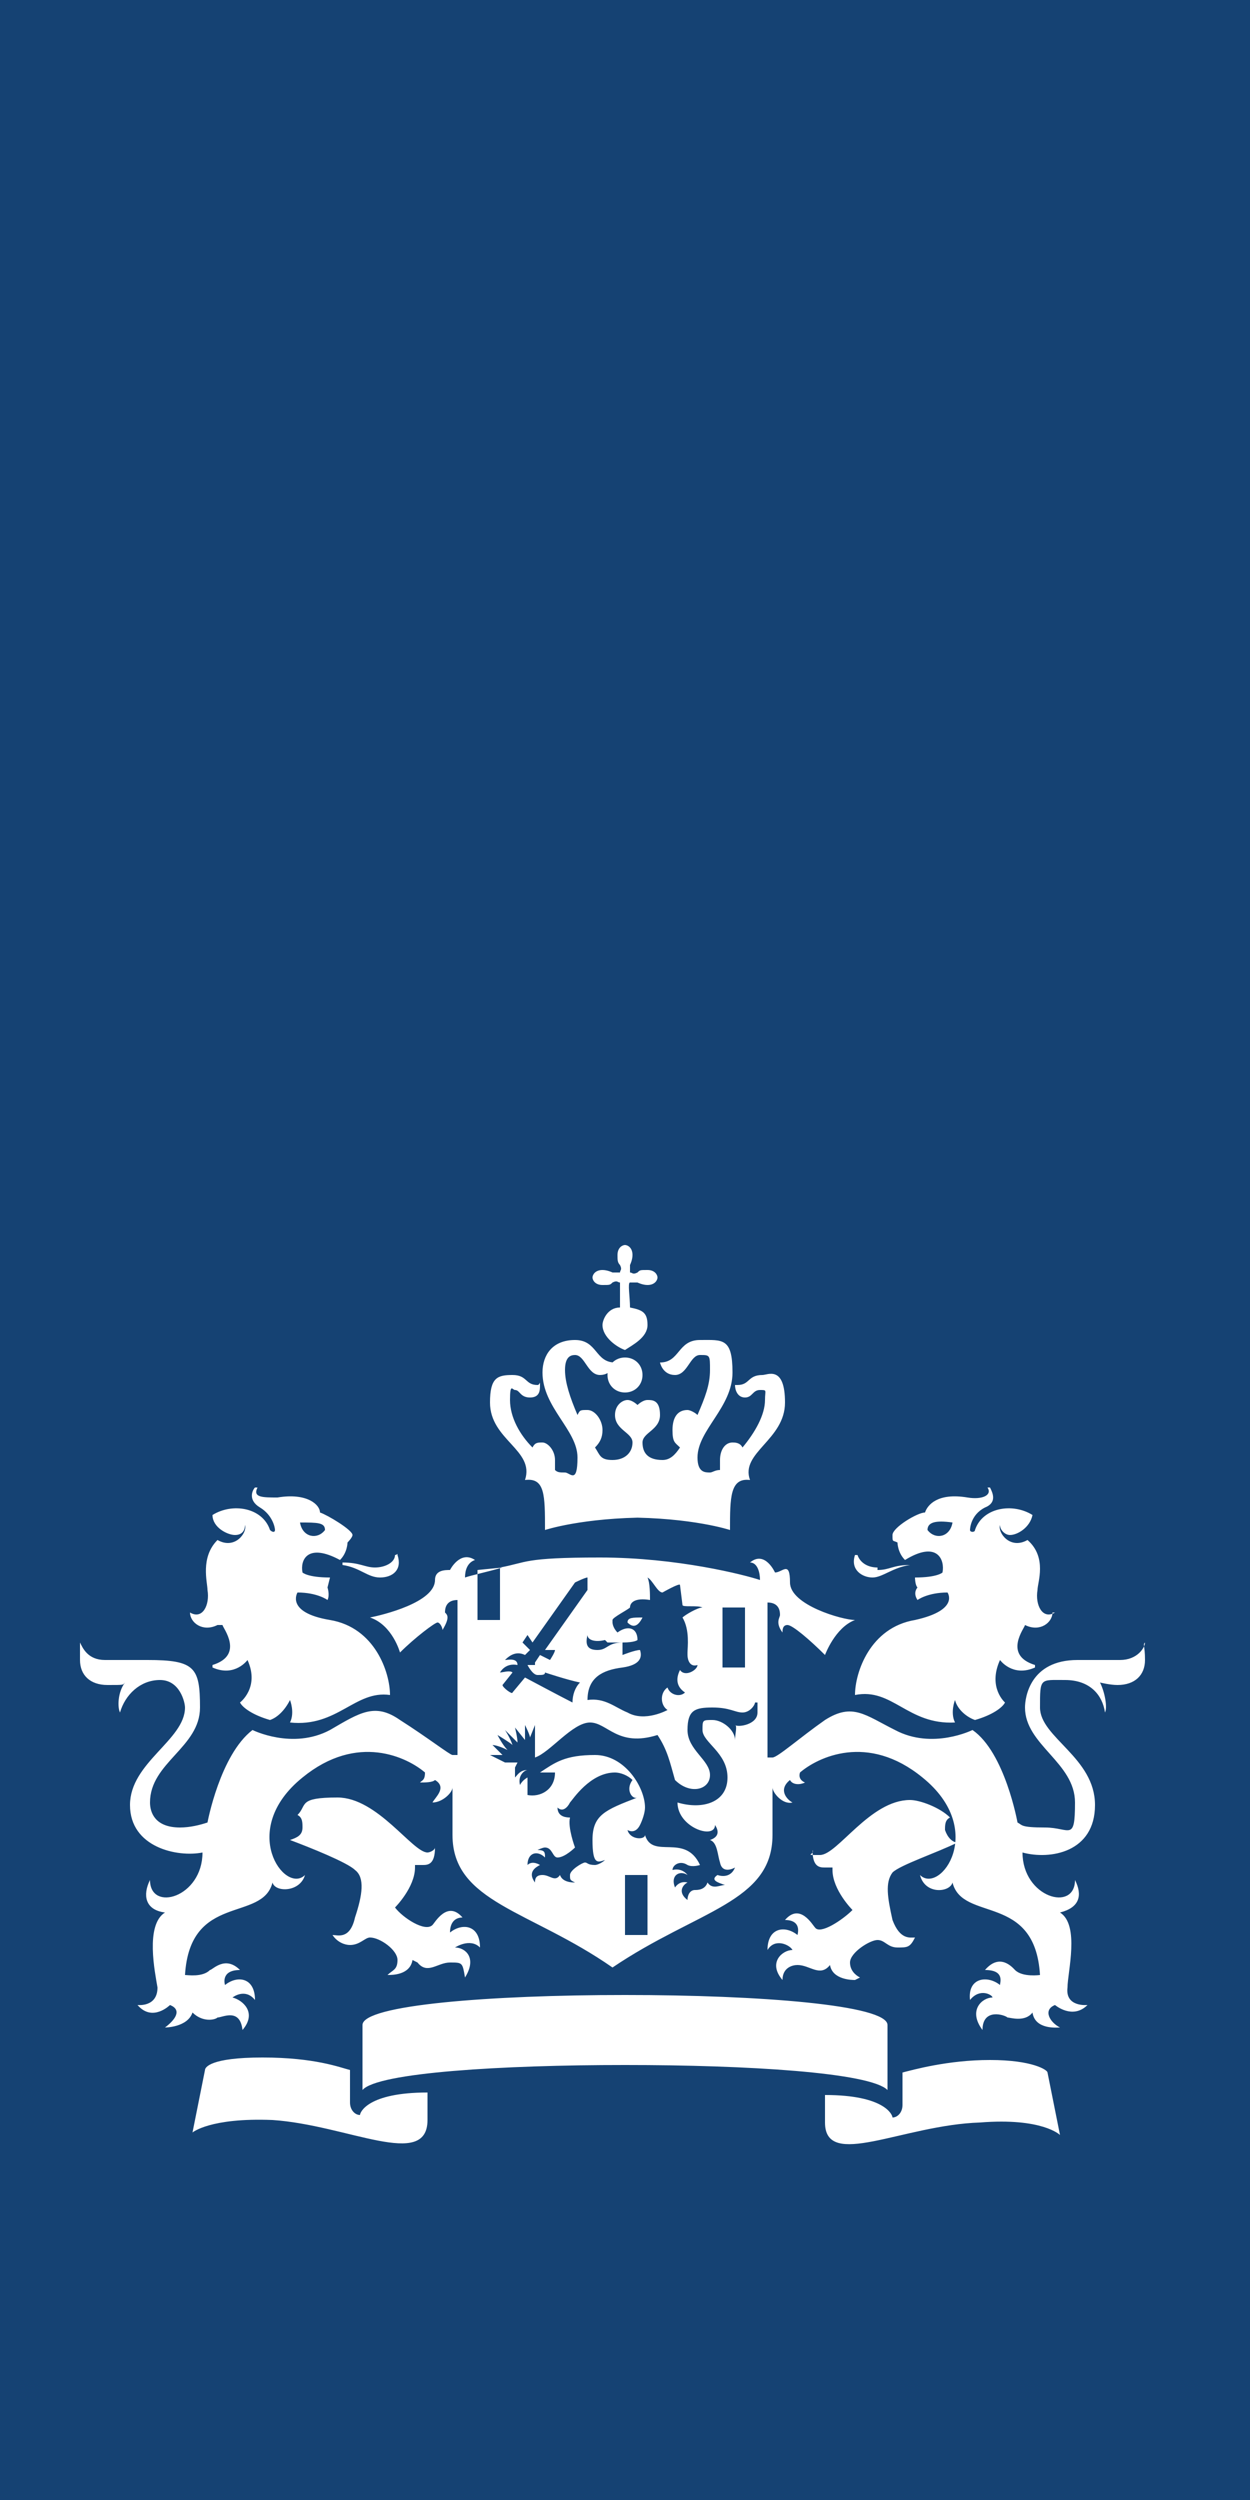 <?xml version="1.0" encoding="UTF-8"?>
<svg id="Layer_1" xmlns="http://www.w3.org/2000/svg" version="1.1" viewBox="0 0 50 100">
  <rect x="0" y="0" width="50" height="100" fill="#808080" stroke="none"/>
  <!-- Generator: Adobe Illustrator 29.0.0, SVG Export Plug-In . SVG Version: 2.1.0 Build 186)  -->
  <defs>
    <style>
      .st0 {
        fill: none;
      }

      .st1 {
        fill: #fff;
      }

      .st2 {
        fill: #154273;
      }
    </style>
  </defs>
  <g id="Laag_1">
    <g>
      <rect class="st0" y="0" width="314" height="125"/>
      <rect class="st2" y="0" width="50" height="100"/>
    </g>
    <path class="st1" d="M25.9,77.4h-.9v-2.4h.9v2.4ZM29.8,66.7h-.9v-2.4h.9v2.4ZM13.7,62.6c0,0-.5,0-.5,0s.2,0,.5,0c.7.1,1,.5,1.5.5s.9-.3.7-.9c0-.1,0,0-.1,0,0,.3-.4.5-.8.5s-.6-.2-1.3-.2ZM8.9,65c0,.1.9,1.2-.4,1.6,0,0,0,0,0,.1.9.4,1.4-.3,1.4-.3.5,1.1-.3,1.7-.3,1.7.1.2.5.5,1.2.7.3-.1.6-.4.8-.8,0,0,.2.5,0,.9,1.9.2,2.6-1.3,4-1.1,0,0,0,0,0,0,0-.9-.6-2.7-2.4-3-1.8-.3-1.3-1.1-1.3-1.1.8,0,1.2.3,1.2.3.1-.2,0-.5,0-.5,0,0,.1-.4.1-.4-.9,0-1.1-.2-1.1-.2-.1-.5.2-1.2,1.5-.5.3-.3.3-.7.3-.7,0,0,.2-.2.2-.3,0-.2-1-.8-1.3-.9,0-.3-.5-.8-1.7-.6-.6,0-1,0-.8-.4,0,0,0,0-.1,0-.1.1-.3.5.2.8.5.3.6.8.6.9,0,.1-.1.1-.2,0-.3-.9-1.5-1.1-2.3-.6,0,.5.6.8.9.8s.4-.2.4-.4,0,0,0,0c.1.3-.4,1-1.1.6-.7.7-.4,1.7-.4,2,.1.6-.2,1.2-.7.9,0,0,0,0,0,0,0,.4.5.8,1.1.5ZM13,61.2c-.3.4-.9.3-1-.3.7,0,1,0,1,.3ZM35.1,62.7c-.4,0-.7-.2-.8-.5,0,0,0,0-.1,0-.2.6.3.9.7.9s.8-.4,1.5-.5c.3,0,.5,0,.5,0s-.5,0-.5,0c-.7,0-.8.2-1.3.2ZM42.2,64.5c0,0,0,0,0,0-.5.3-.8-.3-.7-.9,0-.3.4-1.3-.4-2-.7.4-1.2-.3-1.1-.6,0,0,0-.1,0,0,0,.2.2.4.4.4.3,0,.8-.3.9-.8-.8-.5-2-.3-2.3.6,0,.1-.2.1-.2,0,0,0,0-.6.6-.9.5-.2.3-.6.2-.8,0,0-.2,0-.1,0,.2.3-.2.5-.8.4-1.2-.2-1.6.3-1.7.6-.3,0-1.3.6-1.3.9s0,.2.2.3c0,0,0,.4.3.7,1.3-.8,1.6,0,1.5.5,0,0-.2.2-1.1.2,0,0,0,.3.1.4,0,0-.2.2,0,.5,0,0,.4-.3,1.2-.3,0,0,.5.7-1.3,1.1-1.8.3-2.4,2.1-2.4,3s0,0,0,0c1.5-.3,2.1,1.2,4,1.1-.2-.4,0-.9,0-.9.1.4.5.7.8.8.7-.2,1.1-.5,1.2-.7,0,0-.7-.6-.2-1.7,0,0,.5.7,1.4.3,0,0,0,0,0-.1-1.3-.4-.4-1.5-.4-1.6.6.3,1.1-.1,1.1-.5ZM38.1,60.9c-.1.6-.7.7-1,.3,0-.3.3-.4,1-.3ZM24.7,50.2c0,.2,0,.3.1.4.1.2,0,.2,0,.3,0,0-.1,0-.3,0,0,0-.2-.1-.4-.1-.3,0-.4.2-.4.3s.1.3.4.3.3,0,.4-.1c.2-.1.2,0,.3,0,0,0,0,.6,0,1-.5,0-.7.5-.7.7,0,.5.6.9.9,1,.3-.2.9-.5.9-1s-.2-.6-.7-.7c0-.4-.1-1,0-1,0,0,.1,0,.3,0,0,0,.2.1.4.1.3,0,.4-.2.4-.3s-.1-.3-.4-.3-.3,0-.4.1c-.2.1-.2,0-.3,0,0,0,0-.1,0-.3,0,0,.1-.2.1-.4,0-.3-.2-.4-.3-.4s-.3.1-.3.4ZM25,54.3c-.4,0-.7.3-.7.7s.3.7.7.7.7-.3.7-.7-.3-.7-.7-.7ZM25,60.7c2.7,0,4.2.5,4.2.5,0-1.3,0-2.1.8-2-.4-1.1,1.4-1.6,1.4-3.1s-.7-1.1-.9-1.1c-.6,0-.5.4-1,.4s-.1,0-.1,0c0,.2.1.5.4.5s.3-.3.6-.3.2,0,.2.4c0,.6-.4,1.3-.9,1.9-.1-.2-.3-.2-.4-.2-.3,0-.5.3-.5.7s0,.2,0,.4c-.2,0-.3.1-.4.1-.2,0-.5,0-.5-.6,0-1.1,1.4-2,1.4-3.4s-.4-1.3-1.3-1.3-.8.9-1.6.9,0,0,0,0c0,0,.1.5.6.5s.6-.8,1-.8.4,0,.4.6-.2,1.1-.5,1.8c-.1-.1-.3-.2-.4-.2-.4,0-.6.3-.6.8s.1.5.3.7c-.2.3-.4.5-.7.5-.6,0-.8-.3-.8-.7s.7-.5.7-1.1-.3-.6-.5-.6-.4.2-.4.2-.2-.2-.4-.2-.5.2-.5.6c0,.6.7.7.7,1.1s-.3.7-.8.7-.5-.2-.7-.5c.2-.2.3-.4.3-.7,0-.4-.3-.8-.6-.8s-.3,0-.4.2c-.3-.7-.5-1.3-.5-1.8s.2-.6.4-.6c.4,0,.5.8,1,.8s.6-.5.6-.5,0,0,0,0c-.8,0-.7-.9-1.6-.9s-1.3.6-1.3,1.3c0,1.4,1.4,2.3,1.4,3.4s-.3.6-.5.6-.3,0-.4-.1c0-.1,0-.2,0-.4,0-.4-.3-.7-.5-.7s-.3,0-.4.2c-.5-.5-.9-1.2-.9-1.9s.1-.4.2-.4c.2,0,.2.3.6.3s.4-.3.4-.5,0,0-.1,0c-.5,0-.4-.4-1-.4s-.9.1-.9,1.1c0,1.5,1.8,1.9,1.4,3.1.8-.1.8.6.8,2,0,0,1.5-.5,4.2-.5ZM20.1,62.7c-.7.2-1.2.3-1.5.4,0-.3.1-.6.4-.7,0,0,0,0,0,0-.6-.4-1,.4-1,.4-.2,0-.6,0-.6.4,0,.9-2.1,1.4-2.6,1.5.9.3,1.2,1.4,1.2,1.4.6-.6,1.4-1.2,1.5-1.2s.2.2.2.3c0,0,0,0,0,0,.3-.5.2-.6.1-.7,0-.1,0-.5.5-.5v6.2h-.2c-.1,0-1-.7-2.1-1.4-1-.7-1.6-.3-2.8.4-1.5.8-3.1,0-3.1,0-1.3,1-1.8,3.7-1.8,3.7-.3.1-.7.2-1.1.2-1,0-1.2-.6-1.2-1,0-1.6,2-2.2,2-3.8s-.2-1.9-2.1-1.9-1.7,0-1.7,0c-.7,0-.9-.5-1-.7,0,0-.1,0,0,0,0,.1,0,.3,0,.7,0,.6.4,1,1.1,1s.6,0,.7-.1c0,0,0,0,0,0-.3.4-.3,1-.2,1.2,0,0,0,0,0,0,.2-.7.8-1.3,1.6-1.3s1,.9,1,1.1c0,1.3-2.2,2.2-2.2,3.9s1.9,2.1,2.9,1.9c0,1.8-2.1,2.4-2.1,1.1,0,0,0,0,0,0-.3.6-.2,1.2.6,1.3,0,0,0,0,0,0-.8.5-.4,2.4-.3,3,0,.8-.8.7-.8.7,0,0,0,0,0,0,.6.7,1.3,0,1.3,0,.5.2.2.6-.2.9,0,0,0,0,0,0,0,0,.9,0,1.1-.6.4.4.9.3,1,.2.2,0,.9-.4,1,.5,0,0,0,0,0,0,.6-.7,0-1.2-.4-1.3,0,0,.5-.4.9.1,0,0,0,0,0,0,0-.9-.7-1-1.2-.6,0,0-.2-.6.6-.6,0,0,0,0,0,0-.6-.6-1.1,0-1.2,0-.3.3-.9.2-1,.2.2-3.3,3.1-2.1,3.5-3.7,0,0,0,0,0,0,.1.4,1.1.4,1.3-.3,0,0,0,0,0,0-.8.8-2.7-1.8-.1-3.9,2.2-1.8,4.2-.8,4.9-.2,0,.3-.1.3-.2.4,0,0,0,0,0,0,.2,0,.5,0,.6-.1.5.3,0,.7-.1.9,0,0,0,0,0,0,.4,0,.8-.4.8-.6h0v1.9c0,2.7,3.1,3,6.4,5.3,3.4-2.3,6.4-2.6,6.4-5.3v-1.9h0c0,.2.4.7.8.6,0,0,0,0,0,0-.2-.1-.6-.5-.1-.9.1.2.4.2.6.1,0,0,0,0,0,0,0,0-.3-.1-.2-.4.7-.6,2.7-1.6,4.9.2,2.6,2.1.7,4.7-.1,3.9,0,0,0,0,0,0,.2.8,1.2.7,1.3.3,0,0,0,0,0,0,.4,1.6,3.3.4,3.5,3.7,0,0-.7.1-1-.2-.1-.1-.6-.7-1.2,0,0,0,0,0,0,0,.8,0,.6.5.6.6-.5-.4-1.3-.3-1.2.6,0,0,0,0,0,0,.4-.5.9-.2.9-.1-.4,0-1,.5-.4,1.3,0,0,0,0,0,0,0-.9.9-.6,1-.5.1,0,.7.2,1-.2.1.7,1,.6,1.1.6,0,0,0,0,0,0-.4-.2-.7-.7-.2-.9,0,0,.7.6,1.3,0,0,0,0,0,0,0,0,0-.9.1-.8-.7,0-.6.5-2.5-.3-3,0,0,0,0,0,0,.8-.2.9-.7.6-1.3,0,0,0,0,0,0,0,1.3-2.1.7-2.1-1.1,1.1.3,2.9,0,2.9-1.9s-2.2-2.7-2.2-3.9,0-1.1,1-1.1,1.5.6,1.6,1.3c0,0,0,0,0,0,.1-.2,0-.8-.2-1.2,0,0,0,0,0,0,0,0,.4.1.7.1.7,0,1.1-.4,1.1-1s-.1-.6,0-.7c0,0,0-.1,0,0,0,.2-.3.7-1,.7s-1.4,0-1.7,0c-1.9,0-2.1,1.5-2.1,1.9,0,1.5,2,2.2,2,3.8s-.2,1-1.2,1-.9-.1-1.1-.2c0,0-.5-2.8-1.8-3.7,0,0-1.6.8-3.1,0-1.2-.6-1.7-1.1-2.8-.4-1,.7-1.9,1.5-2.1,1.5h-.2v-6.2c.5,0,.5.4.5.5,0,.1-.2.3.1.7,0,0,0,0,0,0,0-.1,0-.3.2-.3s.9.6,1.5,1.2c0,0,.4-1.1,1.2-1.4-.5,0-2.6-.6-2.6-1.5s-.3-.4-.6-.4c0,0-.4-.9-1-.4,0,0,0,0,0,0,.3,0,.4.4.4.7-.6-.2-3.3-.9-6.4-.9s-2.9.2-4,.4v2.1h-.9v-2h0M14.4,84.6c-.2,0-.4-.2-.4-.5v-1.3c-.4-.1-1.4-.5-3.5-.5s-2.3.4-2.3.5l-.5,2.5s.7-.6,3.2-.5c3,.2,6.2,2,6.2,0v-1.1c-2.4,0-2.7.8-2.7.9ZM33,83.8v1.1c0,1.9,3.1.1,6.2,0,2.5-.2,3.2.5,3.2.5l-.5-2.5c0-.1-.6-.5-2.3-.5s-3.1.4-3.5.5v1.3c0,.3-.2.5-.4.5,0-.1-.3-.9-2.7-.9ZM25,82.6c4.9,0,9.8.3,10.5,1,0,0,0,0,0,0v-2.6c0-.8-5.1-1.2-10.5-1.2s-10.5.4-10.5,1.2v2.6s0,.1,0,0c.6-.7,5.6-1,10.5-1ZM20.7,70.5h-.5c0-.1,0,0,0,0l-.6-.3s.4,0,.5,0c0,0,0,0,0,0-.2-.2-.4-.4-.4-.4,0,0,.2,0,.6.2,0,0,0,0,0,0-.2-.2-.4-.6-.4-.6,0,0,.5.3.6.4,0,0,0,0,0,0-.1-.3-.3-.6-.3-.6l.5.5s0,0,0,0c0-.2-.1-.6-.1-.6l.4.5s0,0,0,0c0-.1,0-.6,0-.6,0,0,.2.4.2.5,0,0,0,0,0,0,0,0,.2-.5.2-.5v.6s0,0,0,0v.7c.6-.2,1.5-1.4,2.2-1.4s1.1,1,2.7.5c.4.6.5,1.1.7,1.8.6.6,1.4.4,1.4-.2s-.9-1-.9-1.8.3-.9,1-.9.9.2,1.2.2.5-.3.5-.4c0,0,.1,0,.1,0,0,0,0,.2,0,.4,0,.5-.8.6-.9.5,0,0,0,0,0,0,.1,0,0,.4,0,.6,0,0,0,0,0,0,0-.4-.5-.8-.9-.8s-.4,0-.4.4c0,.5,1,.9,1,1.9s-1,1.3-2,1c0,1,1.5,1.5,1.5.9,0,0,0,0,0,0,.2.3.1.5-.2.6.3.1.3.6.4.9.1.5.6.2.6.2,0,0,0,0,0,0-.2.5-.7.3-.7.3-.3.2,0,.3.3.4,0,0,0,0,0,0-.2,0-.5.2-.7-.1-.1.3-.4.3-.5.3-.2,0-.3.2-.3.4,0,0,0,0,0,0-.4-.3-.2-.6,0-.7,0,0-.3-.1-.5.2,0,0,0,0,0,0-.2-.5.2-.7.5-.5,0,0-.2-.3-.6-.2,0,0,0,0,0,0,0-.2.3-.4.6-.2.2.1.5,0,.5,0-.6-1.3-1.9-.2-2.2-1.2,0,0,0,0,0,0,0,.2-.6.2-.7-.2,0,0,0,0,0,0,0,0,.3.2.5-.2.1-.2.2-.5.2-.7,0-.8-.8-2.1-2-2.1s-1.6.3-2.2.7h.6c0,.7-.6,1-1.1.9v-.7s-.2.1-.3.3c0,0,0,0,0,0-.1-.4.2-.6.3-.6,0,0,0,0,0,0-.3,0-.4.2-.5.3,0,0,0,0,0,0,0,0,0-.3,0-.4ZM22.4,75c-.2.3-.4,0-.7,0s-.3.2-.3.3c0,0,0,0,0,0-.3-.4,0-.6.2-.7,0,0-.3-.2-.5,0,0,0,0,0,0,0,0-.5.4-.6.7-.3,0-.2,0-.3-.3-.3,0,0,0,0,0,0,0,0,.2-.1.3-.1.3,0,.3.4.5.4.3,0,.7-.4.7-.4,0,0-.3-.8-.2-1.2,0,0,0,0,0,0-.1,0-.5,0-.5-.4s0,0,0,0c.2.2.4,0,.5-.2.1-.1.8-1.2,1.8-1.2.2,0,.5.1.7.3-.3.4,0,.8.2.7,0,0,0,0,0,0-1.3.5-1.8.7-1.8,1.7s.2.9.5.8c0,0,0,0,0,0-.1.1-.3.2-.4.2-.3,0-.3-.1-.4-.1s-.6.3-.6.5,0,.2.2.3c0,0,0,0,0,0-.1,0-.5,0-.6-.3ZM25.7,64.7c-.4,0-.6,0-.6.2.2.2.4.2.6-.2ZM24.3,65.7c.3,0,.6,0,.6,0,0,0,0,0,0,0-.6,0-.6.3-1,.3s-.5-.2-.4-.6c0,0,0,0,0,0,0,.2.3.3.7.2ZM16.7,78.5c.4.5.8,0,1.3,0s.5,0,.6.6c0,0,0,0,0,0,.5-.8,0-1.2-.4-1.2,0,0,.6-.4,1,0,0,0,0,0,0,0,0-.9-.7-1-1.2-.6,0-.4.2-.6.5-.6s0,0,0,0c-.6-.7-1.1.2-1.2.3-.3.3-1.2-.3-1.5-.7,0,0,.8-.8.8-1.6s0-.1,0-.1,0,0,0,0c0,0,.2,0,.3,0,.2,0,.5,0,.5-.7s0,0,0,0c0,.1-.2.2-.3.2-.6,0-2-2.2-3.6-2.2s-1.2.3-1.6.7c.2.1.2.3.2.5,0,.3-.2.4-.5.5,0,0,0,0,0,0,.8.3,2.3.9,2.6,1.2.4.3.3,1,0,1.9-.2.9-.7.7-.9.7,0,0,0,0,0,0,.2.3.5.4.7.4.4,0,.6-.3.8-.3.4,0,1.1.5,1.1.9s-.2.4-.4.6c0,0,0,0,0,0,.2,0,.9,0,1-.6ZM34.4,79.1s0,0,0,0c-.2-.1-.4-.3-.4-.6,0-.4.8-.9,1.1-.9s.4.3.8.3.5,0,.7-.4c0,0,0,0,0,0-.2,0-.6.1-.9-.7-.2-.9-.3-1.5,0-1.9.3-.3,1.8-.8,2.6-1.2,0,0,0,0,0,0-.2,0-.4-.2-.5-.5,0-.2,0-.4.2-.5-.4-.4-1.2-.7-1.6-.7-1.6,0-2.9,2.2-3.6,2.2s-.2,0-.3-.2c0,0,0,0,0,0,0,.7.3.7.5.7.1,0,.2,0,.3,0,0,0,0,0,0,0s0,0,0,.1c0,.8.8,1.6.8,1.6-.4.4-1.3,1-1.5.7-.1-.1-.6-1-1.2-.3,0,0,0,0,0,0,.4,0,.6.2.5.6-.5-.4-1.2-.3-1.2.6s0,0,0,0c.3-.5.9-.2,1,0-.4,0-1,.5-.4,1.2,0,0,0,0,0,0,0-.5.4-.6.6-.6.5,0,.9.5,1.3,0,.1.6.9.6,1,.6ZM21.4,66.6c0,0-.2,0-.3,0,0,0,0,0,0,0,0,0,.2.4.4.4s.3,0,.3-.1c0,0,.9.3,1.4.4-.2.2-.3.5-.3.8-.4-.2-1.9-1-1.9-1l-.5.6c0,.1-.4-.2-.4-.3l.4-.5c-.1-.1-.4,0-.5,0,0,0,0,0,0,0,0,0,.2-.4.7-.3,0-.3-.4-.2-.5-.2,0,0,0,0,0,0,.1-.1.4-.4.8-.2l.2-.2-.3-.3.2-.3.2.3,1.7-2.4c0,0,.4-.2.5-.2,0,.1,0,.5,0,.5l-1.7,2.4h.4c0,.1-.2.4-.2.4l-.4-.2-.2.3ZM27.5,66.2c0,.2.1.5.4.4,0,0,0,0,0,0,0,.2-.5.5-.7.2-.2.4-.1.7.2.9,0,0,0,0,0,0-.2.2-.6.1-.7-.2-.3.2-.3.7,0,.9,0,0-.9.5-1.6.1-.5-.2-.9-.6-1.6-.5,0-.9.6-1.2,1.4-1.3.7-.1.8-.4.7-.7-.2,0-.7.2-.7.2,0-.1,0-.3,0-.3,0,0,0-.2,0-.2.5,0,.6-.1.6-.1,0-.5-.4-.6-.8-.3-.2-.2-.2-.4-.2-.4,0,0,0-.1,0-.1,0-.1.6-.4.7-.5,0-.2.2-.4.8-.3,0-.2,0-.7-.1-.9,0,0,0,0,0,0,.2.1.4.6.6.6,0,0,.7-.4.7-.3,0,0,.1.8.1.8,0,.1.6,0,.8.1,0,0,0,0,0,0-.2,0-.7.3-.8.4.3.5.2,1.2.2,1.4Z"/>
  </g>
</svg>
